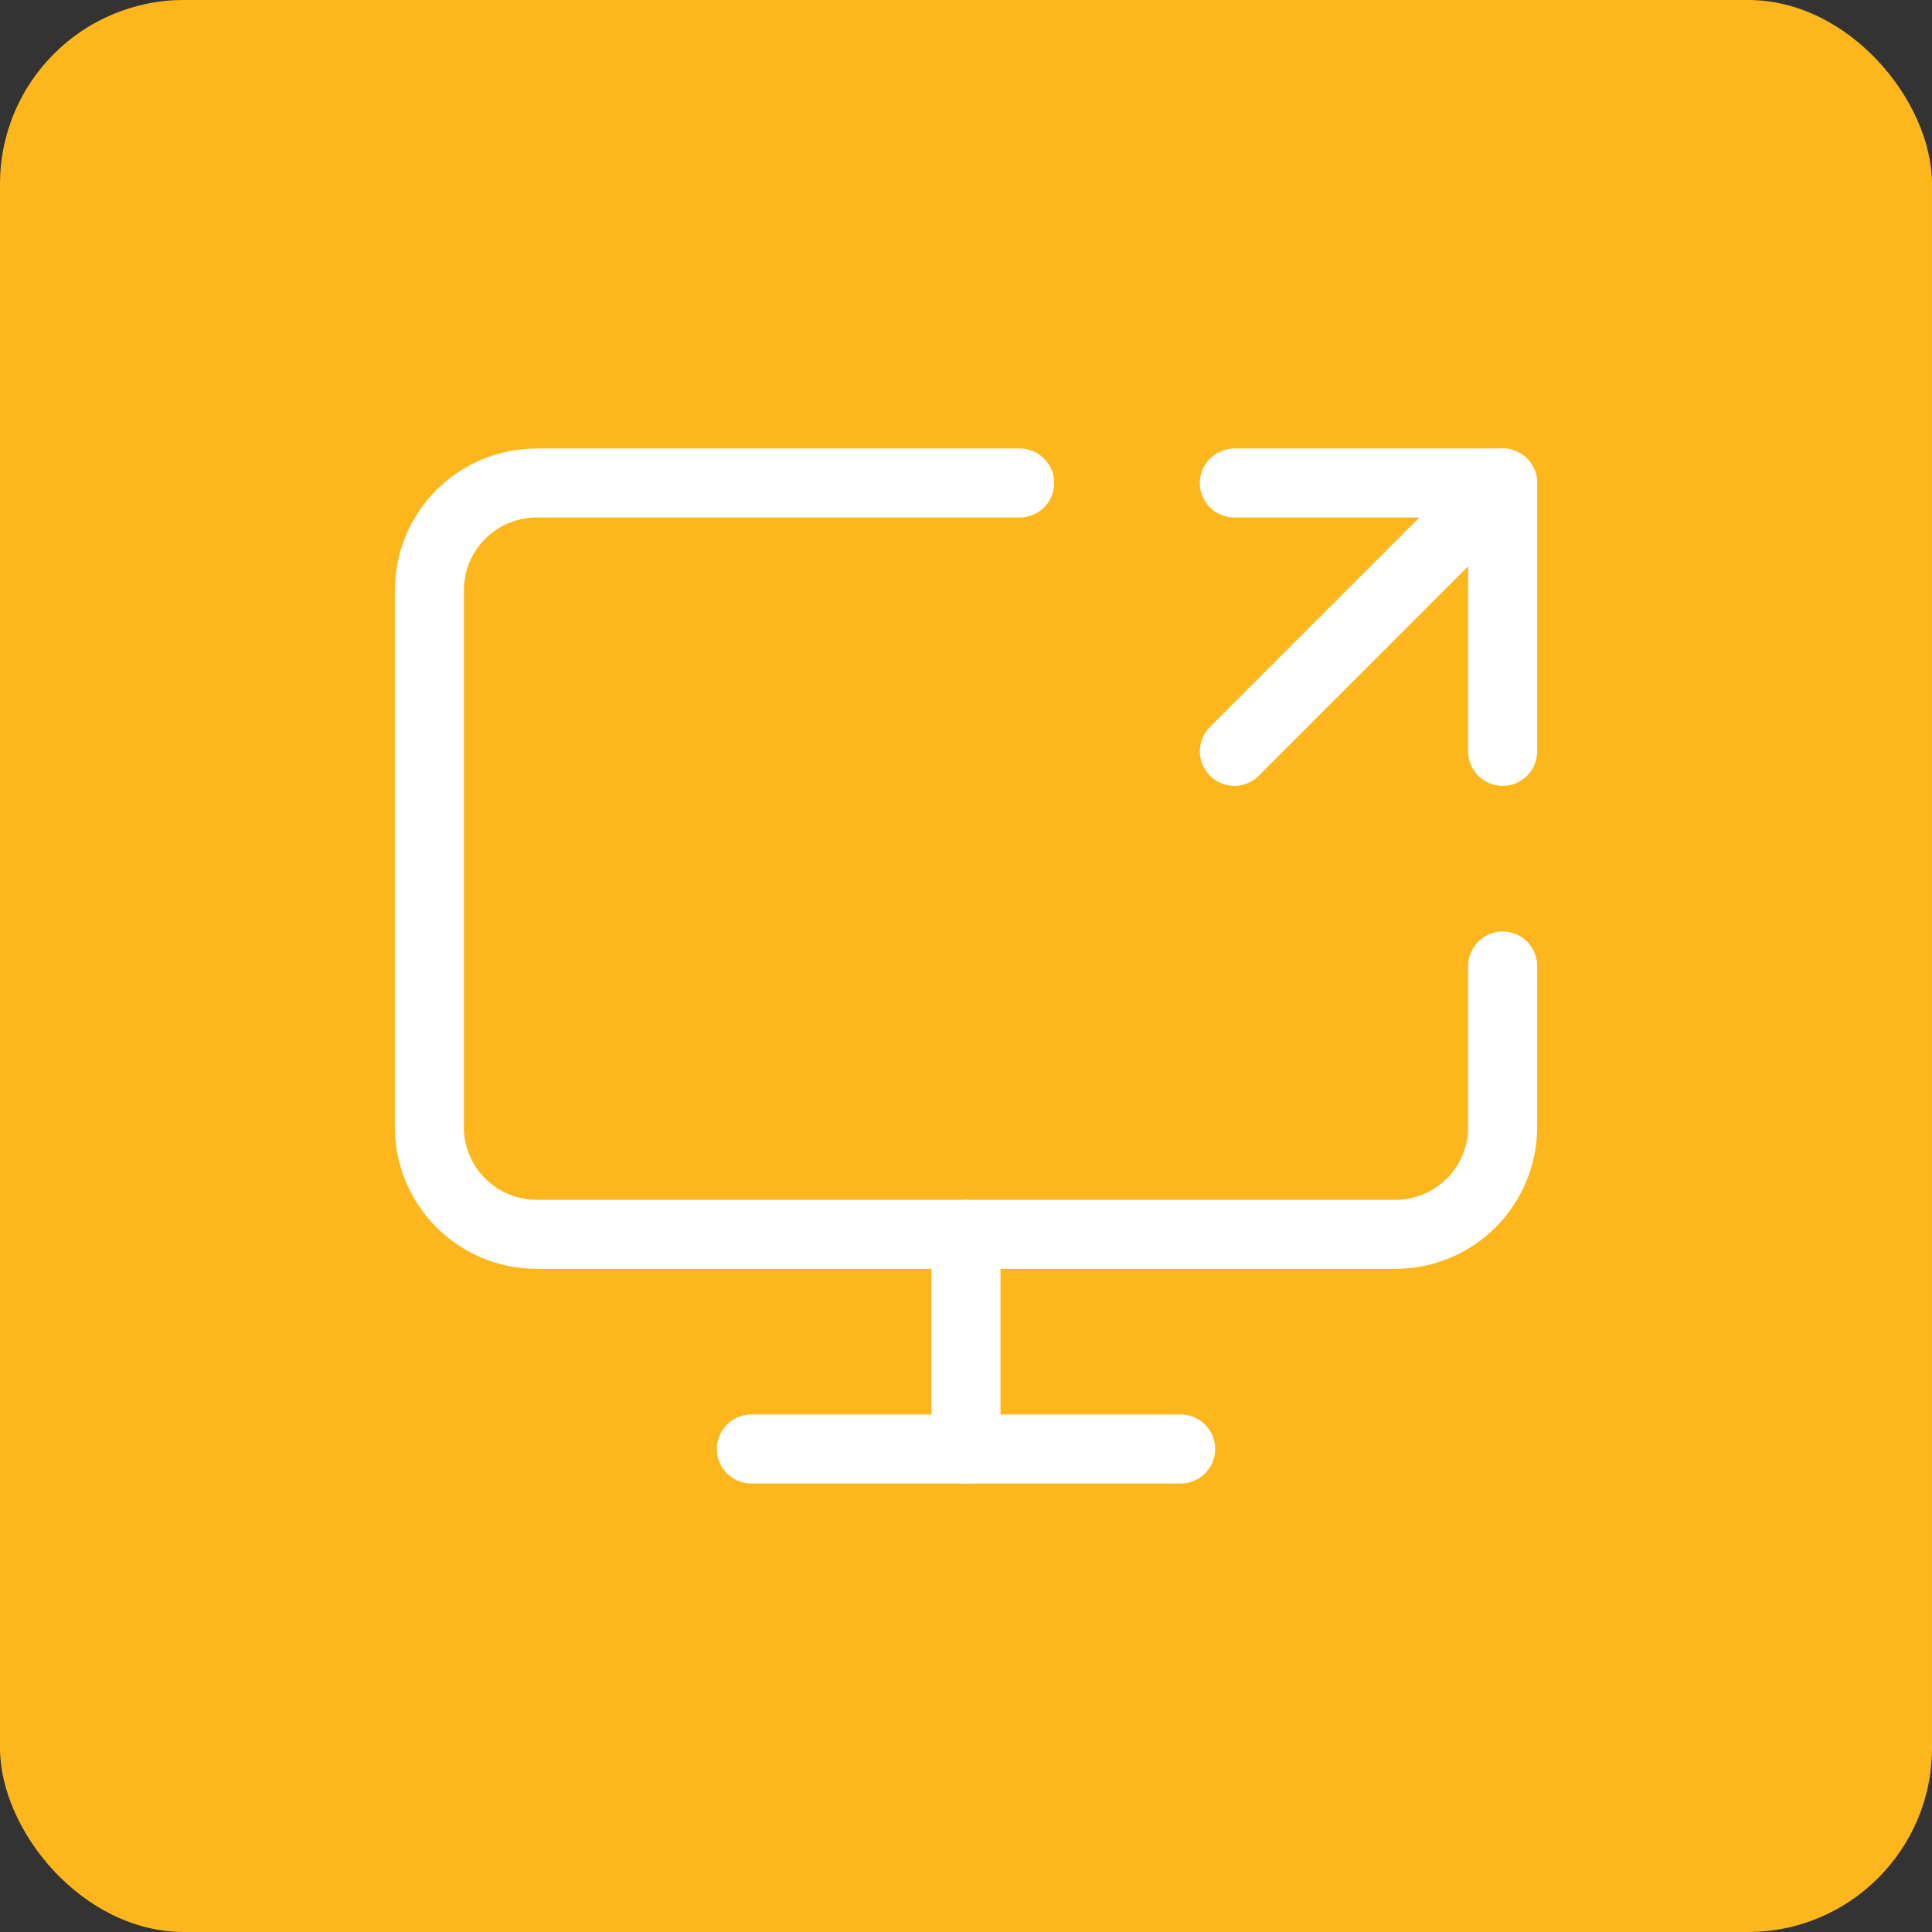 <svg width="84" height="84" viewBox="0 0 84 84" fill="none" xmlns="http://www.w3.org/2000/svg">
<rect x="0" y="0" width="84" height="84" fill="#333333" stroke="none"/>
<rect width="84" height="84" rx="8" fill="#FDB71C"/>
<path d="M44.333 21H23.333C22.096 21 20.909 21.492 20.034 22.367C19.158 23.242 18.667 24.429 18.667 25.667V49C18.667 50.238 19.158 51.425 20.034 52.3C20.909 53.175 22.096 53.667 23.333 53.667H60.667C61.904 53.667 63.091 53.175 63.967 52.3C64.842 51.425 65.333 50.238 65.333 49V42" stroke="white" stroke-width="3" stroke-linecap="round" stroke-linejoin="round"/>
<path d="M32.667 63H51.333" stroke="white" stroke-width="3" stroke-linecap="round" stroke-linejoin="round"/>
<path d="M42 53.666V63" stroke="white" stroke-width="3" stroke-linecap="round" stroke-linejoin="round"/>
<path d="M53.667 32.667L65.333 21" stroke="white" stroke-width="3" stroke-linecap="round" stroke-linejoin="round"/>
<path d="M53.667 21H65.333V32.667" stroke="white" stroke-width="3" stroke-linecap="round" stroke-linejoin="round"/>
</svg>
